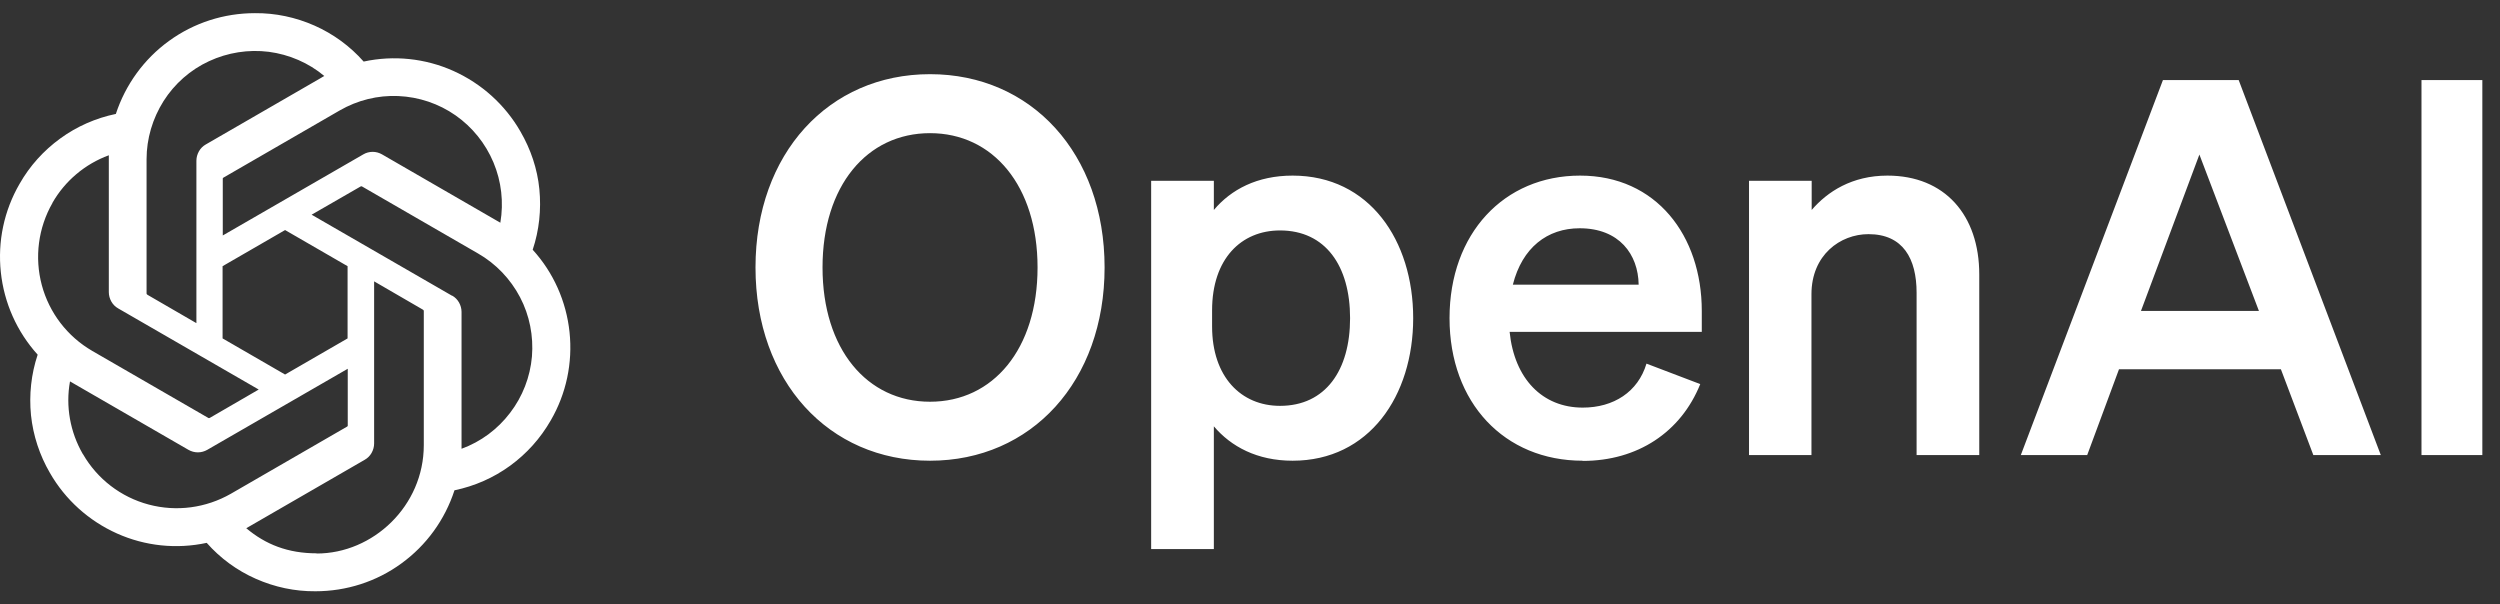 <svg xmlns="http://www.w3.org/2000/svg" width="91" height="22" viewBox="0 0 91 22" fill="none"><rect x="0" y="0" width="91" height="22" fill="#333333" stroke="none"/><g clip-path="url(#clip0_513_129)"><path d="M27.5 9.735C27.5 5.592 30.162 2.7 33.853 2.7C37.545 2.7 40.207 5.592 40.207 9.735C40.207 13.878 37.545 16.77 33.853 16.77C30.162 16.77 27.5 13.878 27.5 9.735ZM37.767 9.735C37.767 6.772 36.151 4.847 33.853 4.847C31.556 4.847 29.94 6.764 29.94 9.735C29.94 12.706 31.556 14.623 33.853 14.623C36.151 14.623 37.767 12.706 37.767 9.735ZM47.051 16.77C45.76 16.77 44.809 16.255 44.184 15.518V19.986H41.902V6.582H44.184V7.643C44.809 6.899 45.76 6.392 47.051 6.392C49.848 6.392 51.44 8.753 51.44 11.581C51.44 14.409 49.84 16.77 47.051 16.77ZM44.12 11.296V11.882C44.12 13.727 45.182 14.773 46.592 14.773C48.248 14.773 49.143 13.482 49.143 11.581C49.143 9.679 48.248 8.388 46.592 8.388C45.182 8.388 44.12 9.418 44.12 11.296ZM57.611 16.77C54.759 16.77 52.763 14.662 52.763 11.581C52.763 8.499 54.744 6.392 57.516 6.392C60.289 6.392 61.945 8.578 61.945 11.319V12.08H54.95C55.124 13.791 56.146 14.837 57.611 14.837C58.736 14.837 59.623 14.266 59.932 13.236L61.889 13.981C61.184 15.732 59.608 16.777 57.611 16.777V16.77ZM57.5 8.309C56.32 8.309 55.409 9.014 55.068 10.361H59.647C59.631 9.26 58.942 8.309 57.5 8.309ZM63.664 16.564V6.582H65.945V7.643C66.516 6.978 67.411 6.392 68.702 6.392C70.793 6.392 72.045 7.834 72.045 9.988V16.564H69.764V10.654C69.764 9.418 69.272 8.523 68.013 8.523C66.983 8.523 65.937 9.283 65.937 10.709V16.564H63.656H63.664ZM78.731 2.914H81.488L86.661 16.564H84.205L83.025 13.442H77.131L75.974 16.564H73.558L78.731 2.914ZM80.062 5.615L77.931 11.319H82.225L80.054 5.615H80.062ZM90.574 2.914V16.564H88.142V2.914H90.574Z" fill="white"></path><path d="M19.39 9.091C19.627 8.381 19.705 7.631 19.633 6.888C19.561 6.145 19.317 5.429 18.943 4.785C18.384 3.812 17.529 3.043 16.504 2.582C15.478 2.122 14.335 2.004 13.237 2.241C12.744 1.682 12.132 1.235 11.449 0.932C10.765 0.63 10.029 0.472 9.279 0.479C8.155 0.479 7.064 0.827 6.15 1.491C5.243 2.148 4.566 3.082 4.217 4.147C3.488 4.298 2.797 4.601 2.193 5.041C1.588 5.481 1.082 6.04 0.713 6.691C0.148 7.664 -0.089 8.788 0.03 9.906C0.148 11.023 0.615 12.075 1.371 12.91C1.134 13.62 1.055 14.369 1.128 15.112C1.206 15.855 1.443 16.572 1.818 17.216C2.377 18.189 3.231 18.958 4.257 19.418C5.282 19.878 6.426 19.997 7.524 19.76C8.017 20.319 8.628 20.766 9.312 21.068C9.996 21.371 10.732 21.528 11.481 21.522C12.606 21.522 13.703 21.173 14.611 20.509C15.518 19.852 16.195 18.919 16.543 17.847C17.273 17.696 17.963 17.393 18.568 16.953C19.173 16.512 19.673 15.954 20.047 15.303C20.613 14.33 20.849 13.206 20.731 12.088C20.613 10.971 20.146 9.919 19.39 9.091ZM11.527 20.141C10.482 20.141 9.667 19.819 8.964 19.227C8.997 19.208 9.049 19.181 9.089 19.155L13.276 16.736C13.381 16.677 13.467 16.591 13.526 16.486C13.585 16.381 13.618 16.263 13.618 16.144V10.241L15.386 11.267C15.386 11.267 15.406 11.28 15.413 11.286C15.413 11.293 15.419 11.306 15.426 11.313V16.203C15.426 18.419 13.579 20.148 11.527 20.148V20.141ZM3.014 16.526C2.554 15.73 2.383 14.79 2.548 13.883C2.58 13.903 2.633 13.935 2.672 13.955L6.86 16.374C6.965 16.434 7.084 16.466 7.202 16.466C7.32 16.466 7.439 16.434 7.544 16.374L12.658 13.423V15.467C12.658 15.467 12.658 15.487 12.658 15.5C12.658 15.507 12.645 15.52 12.638 15.526L8.405 17.972C7.498 18.491 6.426 18.636 5.414 18.366C4.401 18.097 3.54 17.433 3.021 16.532L3.014 16.526ZM1.91 7.381C2.37 6.579 3.1 5.968 3.961 5.652V10.635C3.961 10.754 3.994 10.872 4.053 10.977C4.112 11.082 4.198 11.168 4.303 11.227L9.417 14.179L7.649 15.204C7.649 15.204 7.629 15.211 7.623 15.217C7.609 15.217 7.603 15.217 7.59 15.217L3.356 12.772C2.449 12.246 1.792 11.385 1.522 10.379C1.252 9.367 1.391 8.295 1.91 7.388V7.381ZM16.458 10.767L11.343 7.815L13.112 6.796C13.112 6.796 13.132 6.79 13.138 6.783H13.171L17.405 9.229C18.055 9.603 18.581 10.156 18.93 10.819C19.278 11.483 19.423 12.233 19.363 12.976C19.298 13.725 19.022 14.435 18.568 15.027C18.114 15.625 17.503 16.079 16.8 16.335V11.352C16.8 11.234 16.767 11.115 16.708 11.01C16.648 10.905 16.563 10.819 16.458 10.76V10.767ZM18.22 8.111C18.22 8.111 18.134 8.058 18.095 8.039L13.907 5.62C13.802 5.56 13.684 5.527 13.565 5.527C13.447 5.527 13.322 5.56 13.223 5.62L8.109 8.571V6.527C8.109 6.527 8.109 6.507 8.109 6.494C8.109 6.487 8.122 6.474 8.129 6.468L12.362 4.022C13.013 3.647 13.749 3.463 14.499 3.496C15.248 3.529 15.971 3.772 16.583 4.2C17.194 4.627 17.674 5.225 17.963 5.915C18.253 6.606 18.338 7.368 18.213 8.104L18.22 8.111ZM7.143 11.759L5.374 10.734C5.374 10.734 5.355 10.721 5.348 10.714C5.348 10.708 5.341 10.695 5.335 10.688V5.797C5.335 5.048 5.552 4.318 5.953 3.68C6.354 3.049 6.926 2.543 7.609 2.227C8.287 1.912 9.043 1.793 9.785 1.886C10.528 1.984 11.232 2.287 11.804 2.766C11.771 2.786 11.718 2.812 11.679 2.839L7.491 5.258C7.386 5.317 7.3 5.403 7.241 5.508C7.182 5.613 7.149 5.731 7.149 5.85V11.753L7.143 11.759ZM8.102 9.689L10.377 8.374L12.652 9.689V12.318L10.377 13.633L8.102 12.318V9.689Z" fill="white"></path></g><defs><clipPath id="clip0_513_129"><rect width="90.357" height="22" fill="white"></rect></clipPath></defs></svg>